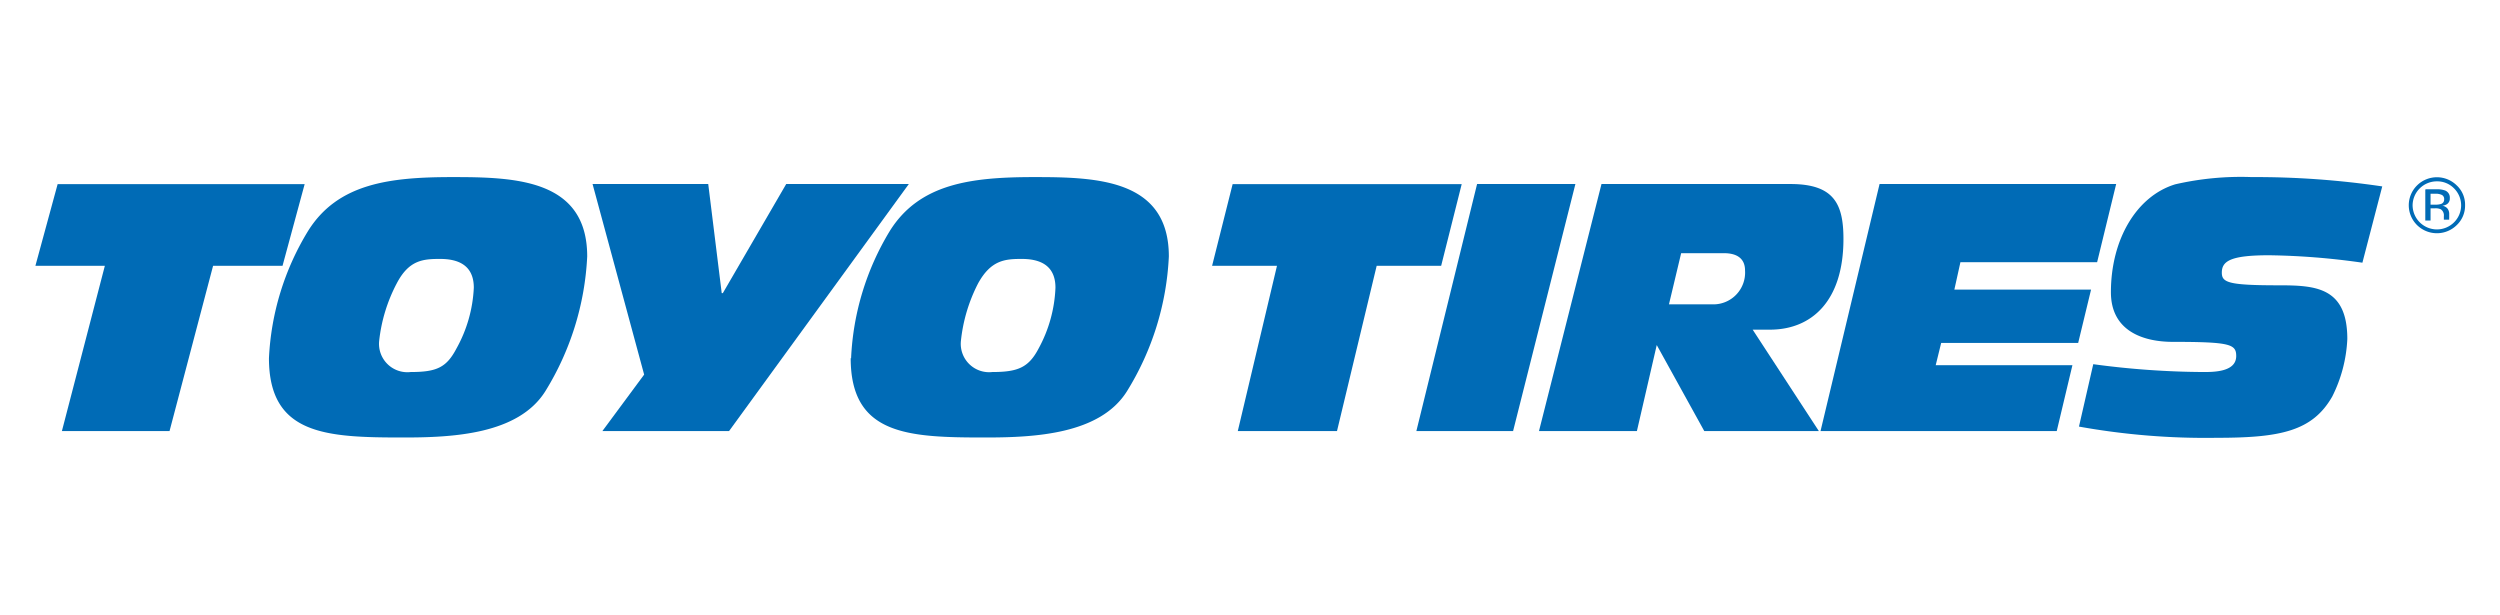 <svg id="Layer_1" data-name="Layer 1" xmlns="http://www.w3.org/2000/svg" viewBox="0 0 252 62"><defs><style>.cls-1{fill:#006bb6;}</style></defs><title>logo</title><path class="cls-1" d="M10.57,26.79h-7l2.24-8.23h24.9l-2.23,8.23h-7L17.09,43.45H6.24Z"/><path class="cls-1" d="M44.37,26.1c2.41,0,3.39,1.11,3.39,2.9A13.86,13.86,0,0,1,46,35.15C45,37.05,44,37.5,41.4,37.5a2.86,2.86,0,0,1-3.18-3.14A16.15,16.15,0,0,1,40,28.55C41.23,26.2,42.66,26.1,44.37,26.1Zm-17.26,10c0,7.77,5.8,8,13.56,8,5,0,11.56-.32,14.29-4.65a28.39,28.39,0,0,0,4.23-13.6c0-7.78-7.24-8-13.57-8s-11.56.63-14.56,5.42A27,27,0,0,0,27.11,36.12Z"/><path class="cls-1" d="M64.93,37.76l-5.2-19.21H71.39l1.36,11h.11l6.39-11H91.61L73.49,43.45H60.72Z"/><path class="cls-1" d="M103,26.1c2.41,0,3.39,1.11,3.39,2.9a13.89,13.89,0,0,1-1.71,6.15c-1,1.9-2.09,2.35-4.65,2.35a2.86,2.86,0,0,1-3.17-3.14,16.32,16.32,0,0,1,1.74-5.81C99.9,26.2,101.33,26.1,103,26.1Zm-17.25,10c0,7.77,5.8,8,13.55,8,5,0,11.57-.32,14.29-4.65a28.28,28.28,0,0,0,4.23-13.6c0-7.78-7.24-8-13.56-8s-11.56.63-14.56,5.42A27,27,0,0,0,85.79,36.12Z"/><path class="cls-1" d="M128.72,26.79h-6.54l2.07-8.23h23.09l-2.07,8.23h-6.5l-4,16.66h-10Z"/><path class="cls-1" d="M148.89,18.55h9.91l-6.28,24.9h-9.75Z"/><path class="cls-1" d="M169.46,25.52h4.3c1.36,0,2.14.56,2.14,1.75a3.2,3.2,0,0,1-3.24,3.41h-4.43ZM155.13,43.45H165l2-8.67,4.79,8.67h11.55l-6.67-10.22h1.74c4.18,0,7.41-2.86,7.41-9.14,0-3.52-.94-5.54-5.34-5.54H161.43Z"/><path class="cls-1" d="M189.46,18.55h23.85l-1.92,7.88H197.61L197,29.19h13.78l-1.3,5.38H195.67l-.55,2.24H208.9l-1.58,6.64H183.51Z"/><path class="cls-1" d="M211,36.71a85.46,85.46,0,0,0,11.07.79c1.07,0,3.34,0,3.34-1.61,0-1.19-.59-1.43-6.38-1.43-3,0-6.25-1.09-6.25-5,0-5.34,2.59-9.69,6.48-10.88a29.54,29.54,0,0,1,7.7-.73,87.15,87.15,0,0,1,13.17.94l-2,7.69a72.19,72.19,0,0,0-9.41-.75c-3.86,0-4.76.58-4.76,1.75,0,1,.65,1.28,5.73,1.28,3.69,0,6.92.17,6.92,5.41a14.31,14.31,0,0,1-1.52,5.8c-2,3.5-5.24,4.16-11.62,4.16A71.89,71.89,0,0,1,209.56,43Z"/><path class="cls-1" d="M245.63,18.28a2.36,2.36,0,0,1,1.74.71,2.41,2.41,0,0,1,0,3.42,2.45,2.45,0,0,1-4.18-1.72,2.44,2.44,0,0,1,2.44-2.41Zm2.85,2.41a2.65,2.65,0,0,0-.84-2,2.84,2.84,0,0,0-4,0,2.81,2.81,0,0,0,0,4,2.85,2.85,0,0,0,4,0A2.7,2.7,0,0,0,248.48,20.69Zm-2.11-.6a.45.45,0,0,1-.32.47,1.74,1.74,0,0,1-.53.07H245v-1.1h.47a1.4,1.4,0,0,1,.67.12A.45.45,0,0,1,246.37,20.09Zm-1.9-.95v3.09H245V21h.43a1.26,1.26,0,0,1,.61.1.74.74,0,0,1,.3.7v.34s0,0,0,0v0h.54l0,0a.74.74,0,0,1,0-.16c0-.08,0-.16,0-.23v-.23a.88.88,0,0,0-.16-.48.81.81,0,0,0-.54-.3,1.24,1.24,0,0,0,.46-.15.67.67,0,0,0,.3-.61.76.76,0,0,0-.48-.78,2.31,2.31,0,0,0-.86-.12h-1.1Z"/></svg>